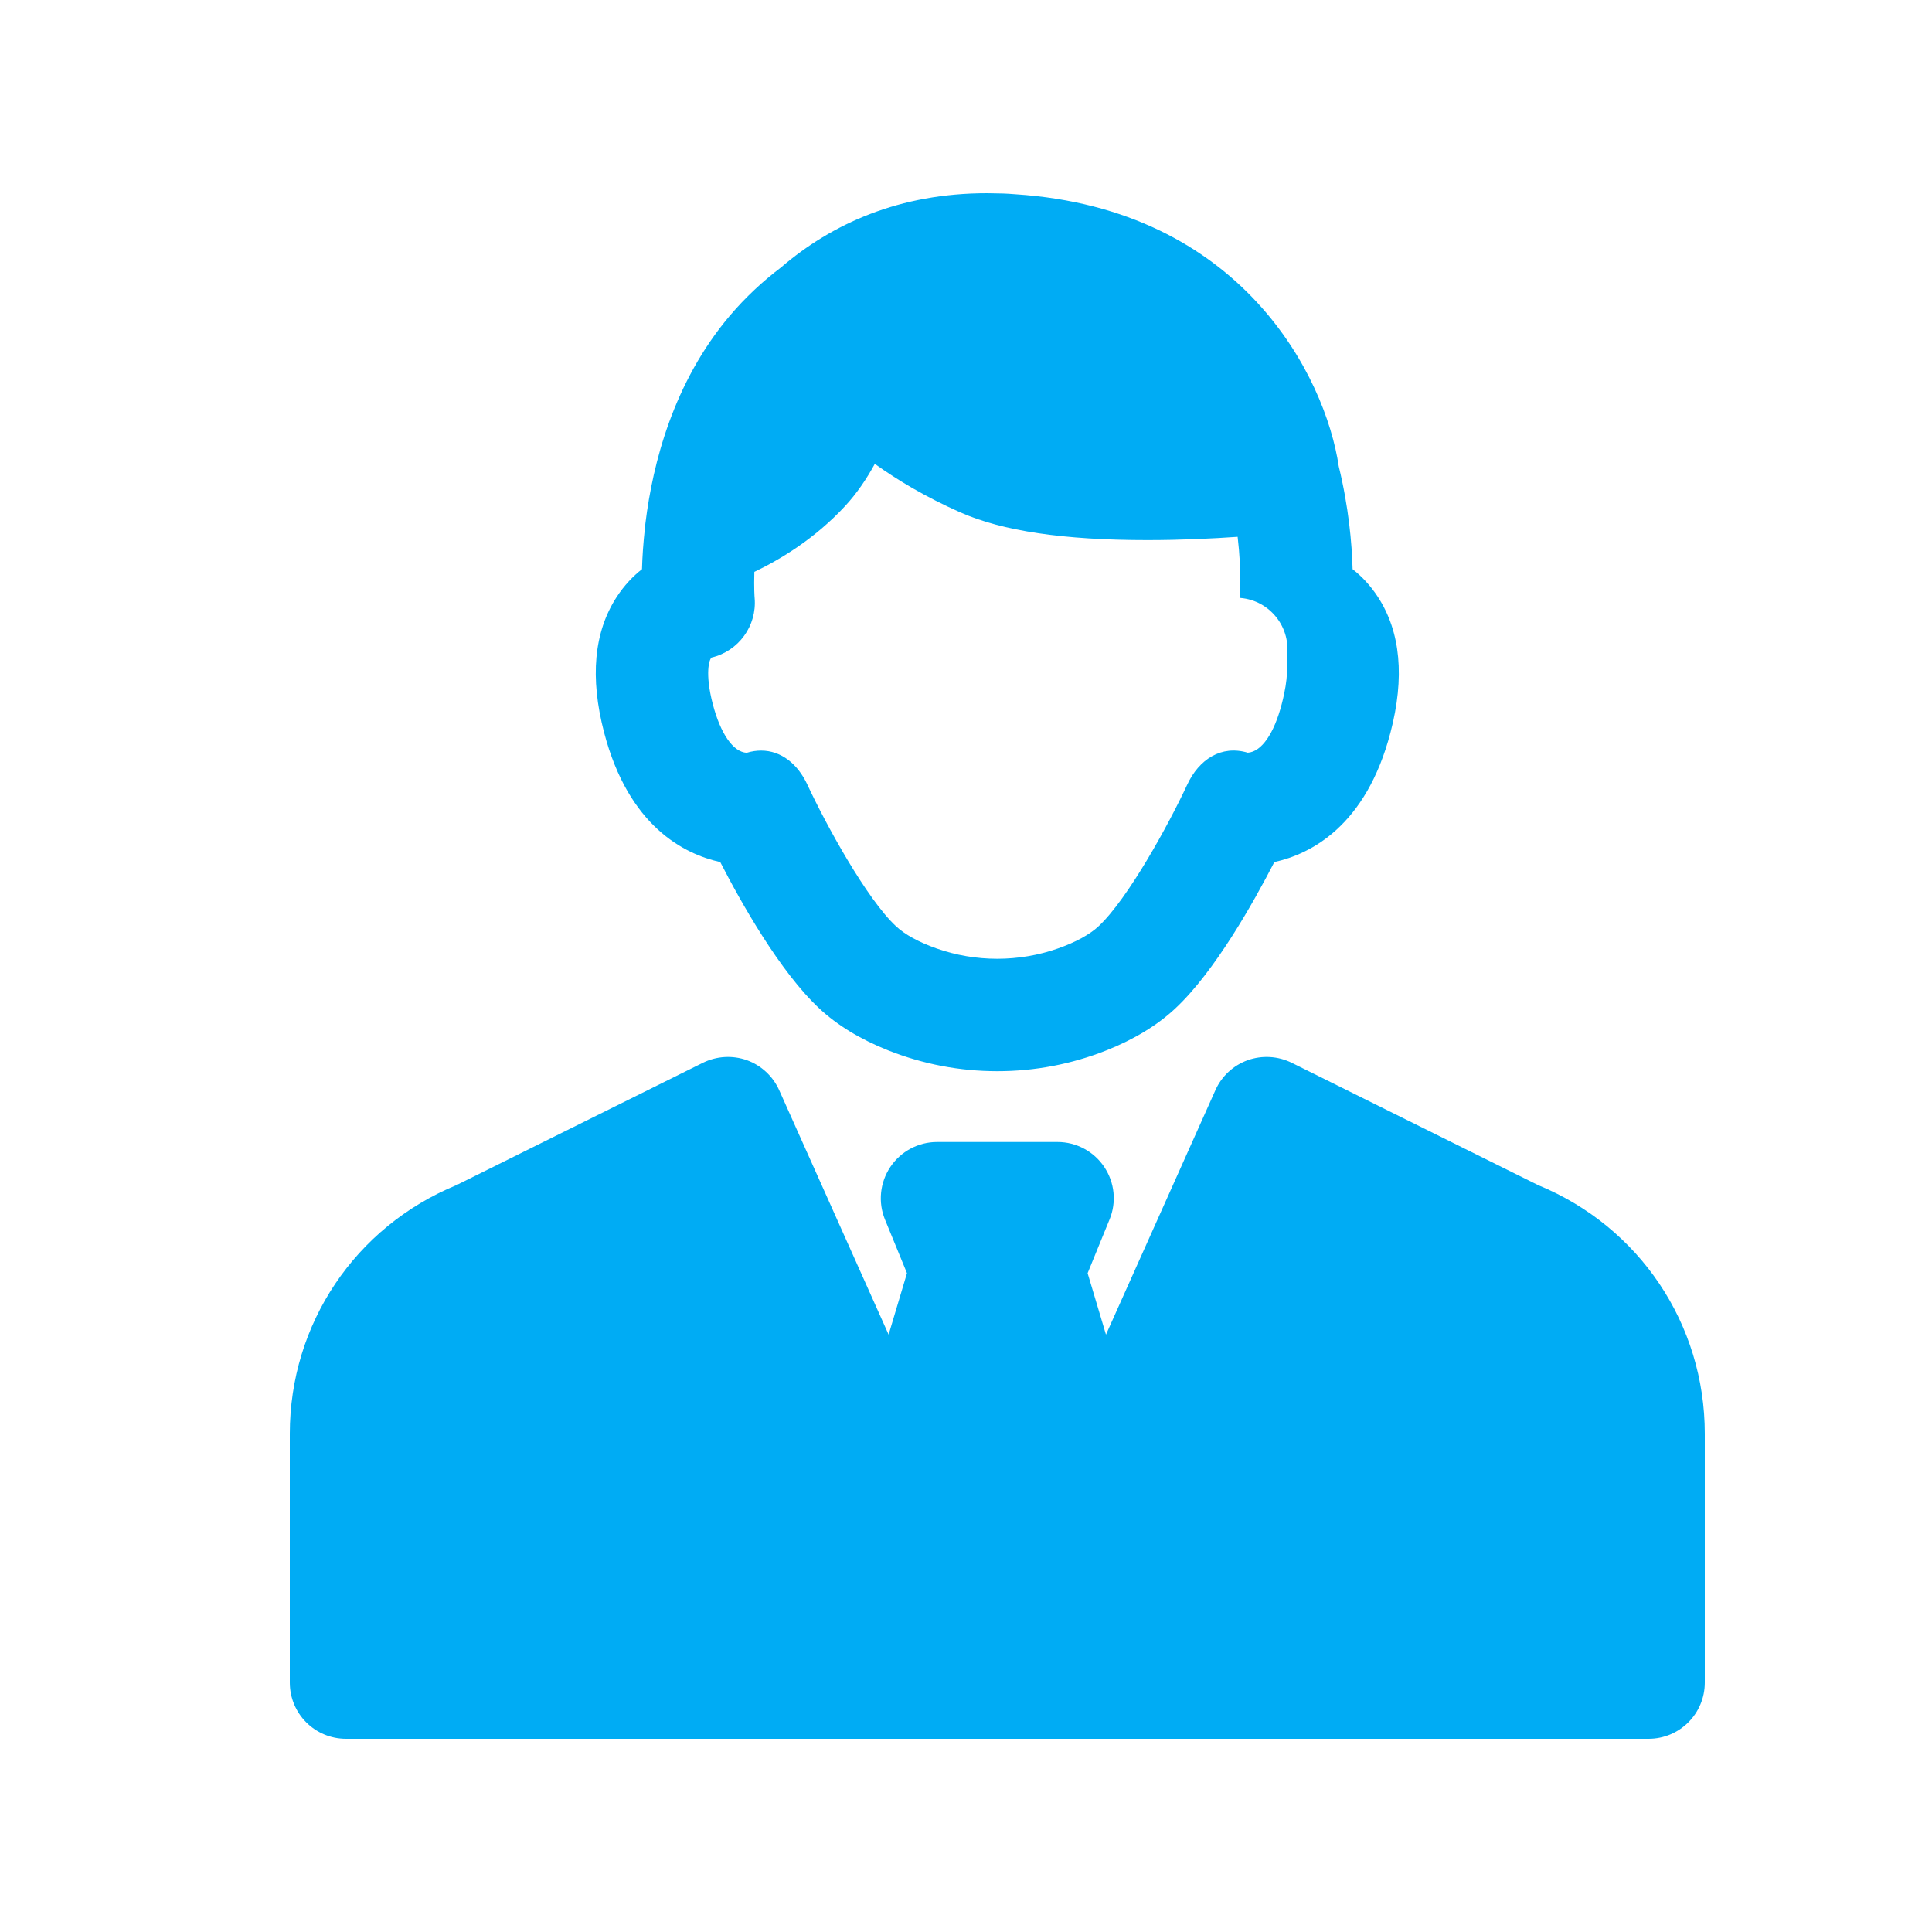 <svg width="20" height="20" viewBox="0 0 20 20" fill="none" xmlns="http://www.w3.org/2000/svg">
<path d="M17.648 14.842V17.418C17.648 17.74 17.387 18 17.066 18H3.582C3.26 18 3 17.74 3 17.418V14.842C3 13.706 3.677 12.699 4.726 12.268L7.276 11.002C7.418 10.932 7.582 10.922 7.732 10.975C7.881 11.029 8.001 11.141 8.066 11.285L9.199 13.816L9.389 13.18L9.161 12.624C9.088 12.445 9.109 12.241 9.217 12.08C9.325 11.919 9.506 11.822 9.7 11.822H10.948C11.142 11.822 11.323 11.919 11.431 12.08C11.539 12.241 11.56 12.445 11.486 12.624L11.259 13.18L11.449 13.816L12.582 11.285C12.646 11.141 12.767 11.029 12.916 10.975C13.066 10.922 13.23 10.932 13.372 11.002L15.922 12.268C16.971 12.699 17.648 13.706 17.648 14.842ZM13.32 6.814C13.32 6.814 13.302 6.809 13.32 6.814V6.814ZM14.394 7.584C14.141 8.551 13.569 8.841 13.192 8.924C12.977 9.341 12.576 10.057 12.167 10.439C11.98 10.614 11.739 10.76 11.452 10.874C11.093 11.016 10.713 11.089 10.324 11.089C9.935 11.089 9.555 11.016 9.196 10.874C8.909 10.76 8.668 10.614 8.481 10.439C8.072 10.057 7.67 9.341 7.456 8.924C7.079 8.841 6.507 8.551 6.254 7.584C6.105 7.015 6.148 6.543 6.383 6.181C6.463 6.058 6.554 5.964 6.646 5.892C6.649 5.769 6.659 5.621 6.677 5.459C6.678 5.451 6.678 5.444 6.679 5.437C6.68 5.428 6.681 5.42 6.682 5.412C6.758 4.794 6.972 3.959 7.552 3.272C7.718 3.076 7.898 2.91 8.083 2.77C8.614 2.314 9.313 2 10.218 2C10.253 2 10.288 2.001 10.323 2.002C10.323 2.002 10.324 2.002 10.324 2.002C10.337 2.002 10.405 2.002 10.513 2.011C12.848 2.164 13.72 3.894 13.859 4.829C13.961 5.246 13.995 5.625 14.002 5.892C14.094 5.964 14.185 6.058 14.265 6.181C14.5 6.543 14.543 7.015 14.394 7.584ZM12.842 6.19L12.836 6.19C12.836 6.185 12.855 5.923 12.812 5.557C12.553 5.575 12.226 5.591 11.877 5.591C11.011 5.591 10.377 5.497 9.939 5.303C9.58 5.144 9.288 4.968 9.056 4.802C8.973 4.954 8.872 5.105 8.749 5.238C8.435 5.577 8.077 5.792 7.809 5.92C7.804 6.084 7.811 6.186 7.812 6.19C7.837 6.479 7.645 6.741 7.366 6.807C7.342 6.826 7.295 6.968 7.379 7.29C7.46 7.598 7.59 7.785 7.73 7.793C7.781 7.777 7.831 7.77 7.879 7.77C8.087 7.77 8.259 7.909 8.358 8.123C8.552 8.54 8.973 9.307 9.275 9.588C9.366 9.674 9.513 9.754 9.694 9.818C10.1 9.961 10.547 9.961 10.953 9.818C11.135 9.754 11.281 9.674 11.373 9.588C11.676 9.305 12.096 8.539 12.29 8.123C12.412 7.86 12.644 7.71 12.917 7.792C13.059 7.782 13.188 7.596 13.268 7.29C13.343 7.004 13.321 6.888 13.32 6.814C13.32 6.796 13.321 6.799 13.321 6.805C13.37 6.5 13.15 6.217 12.842 6.19Z" fill="#00ACF4"/>
</svg>

